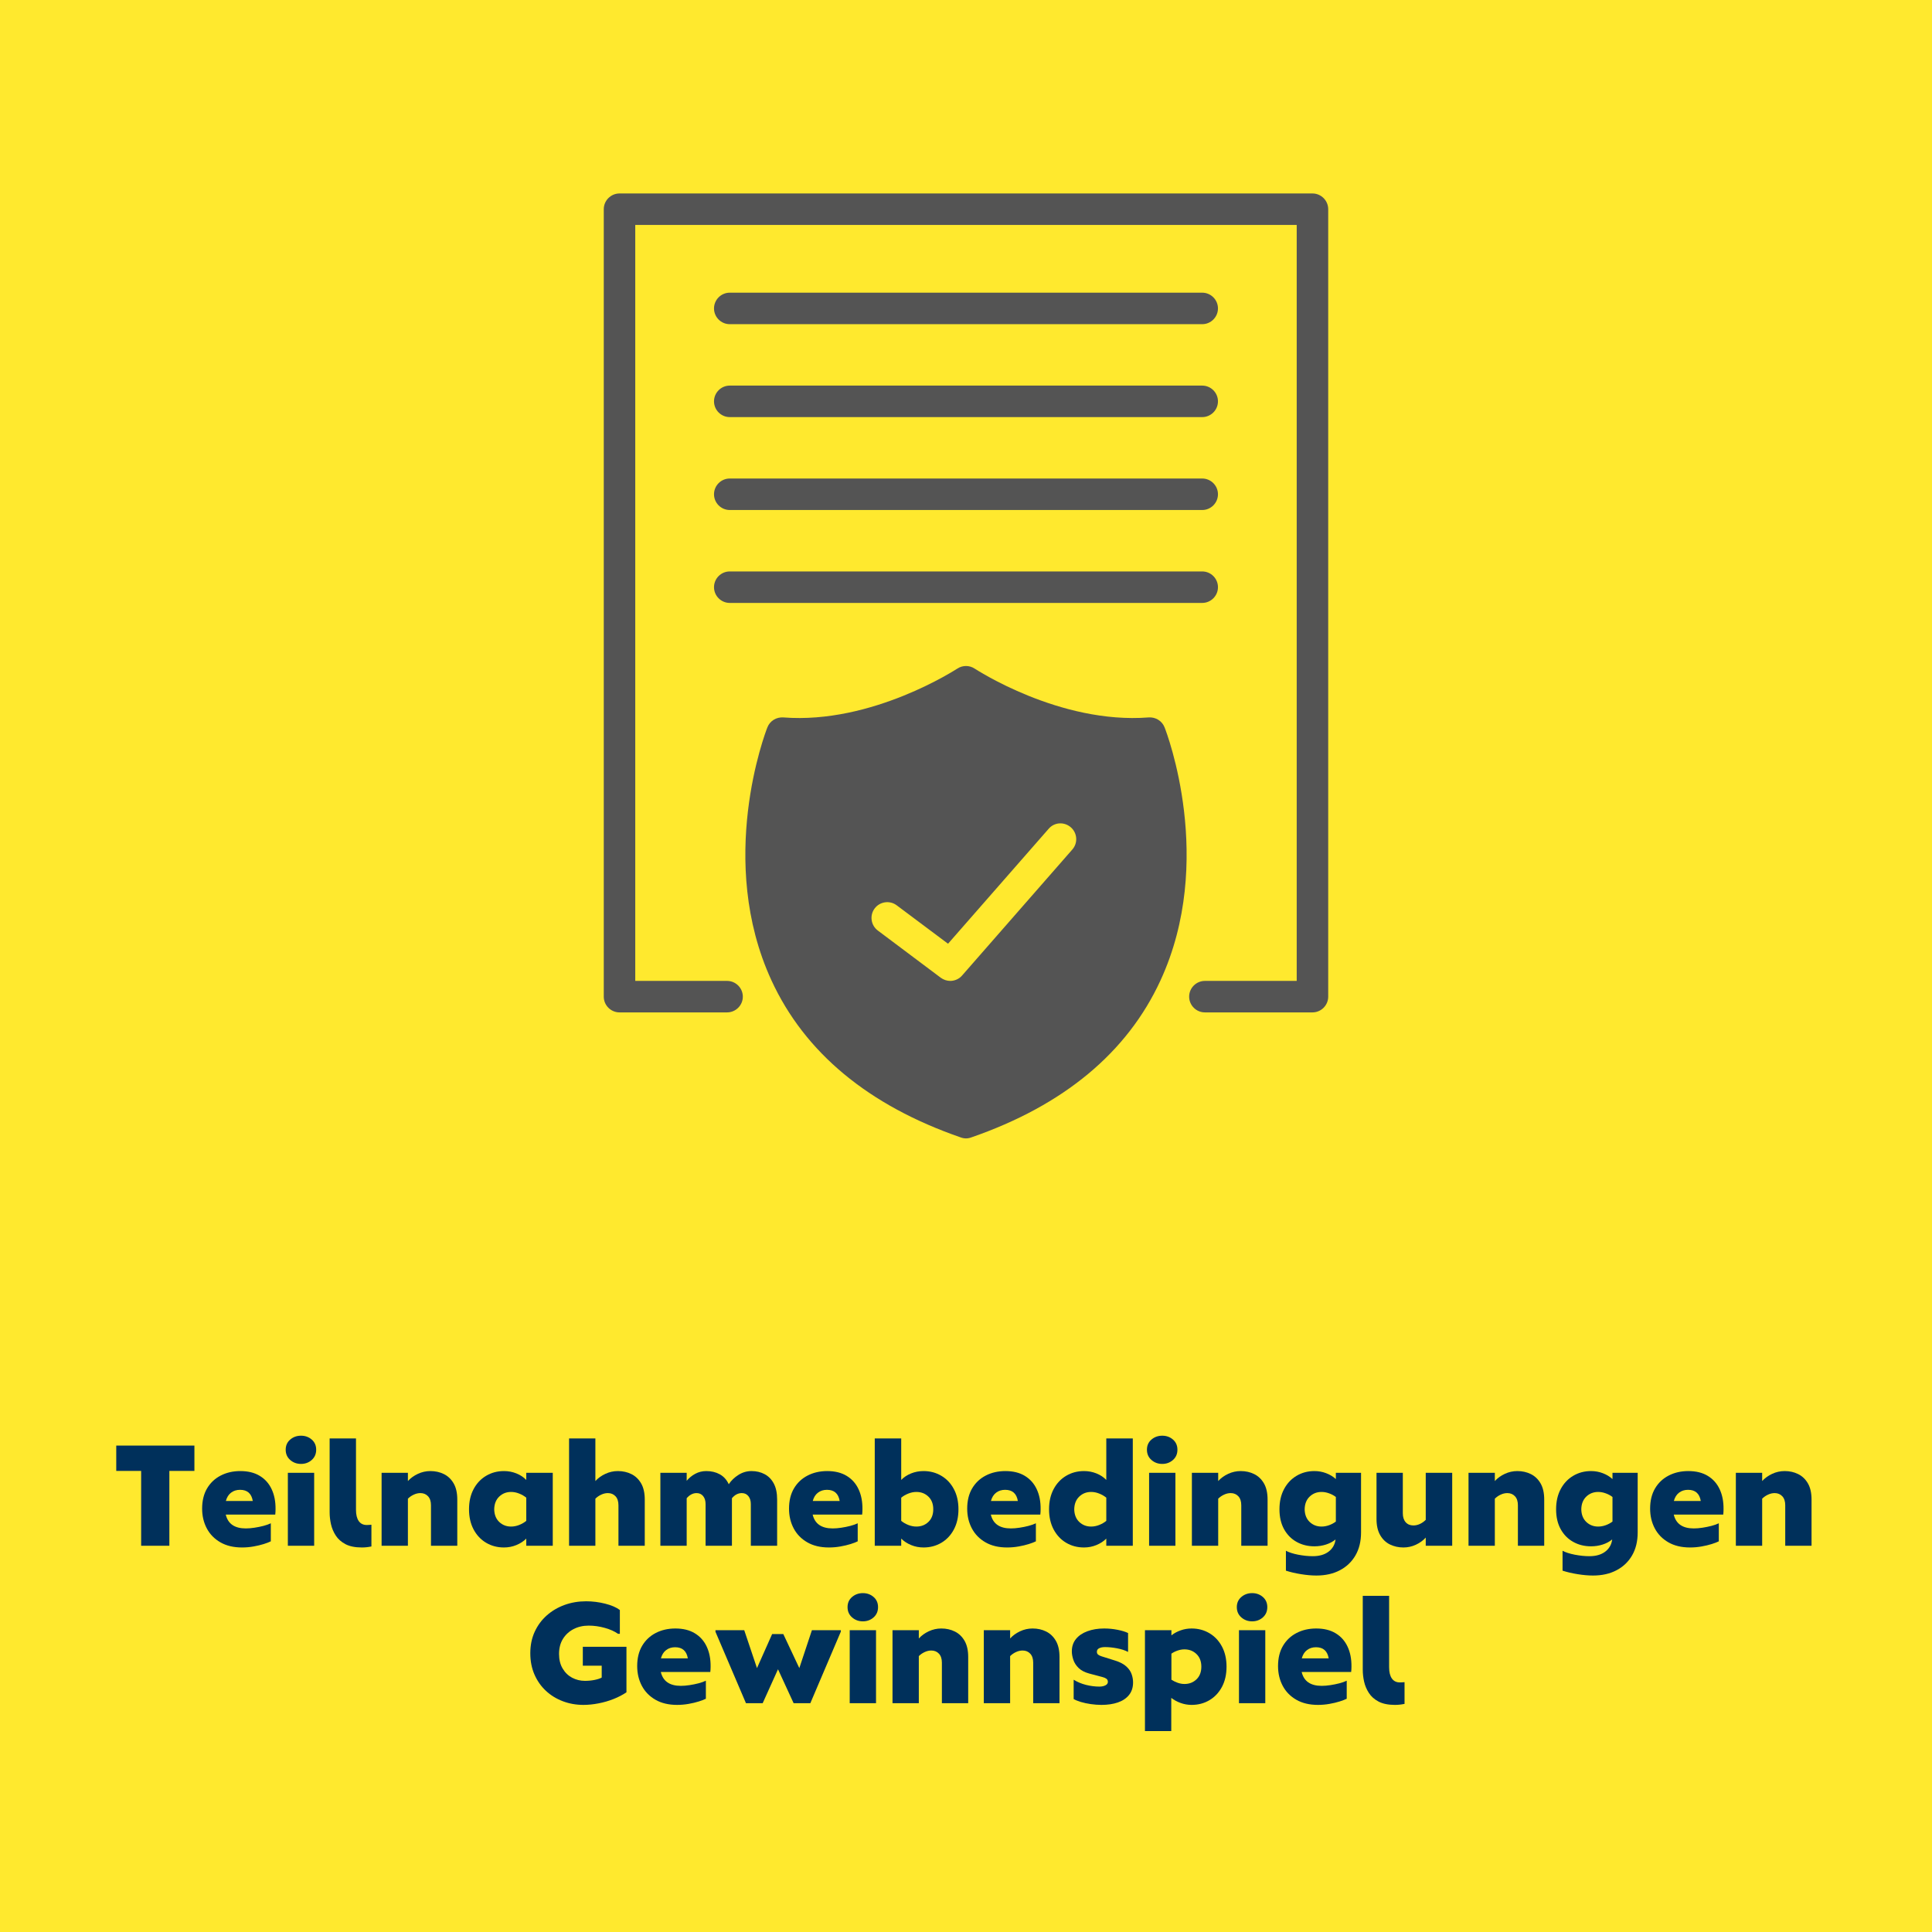 <svg xmlns="http://www.w3.org/2000/svg" xmlns:xlink="http://www.w3.org/1999/xlink" width="1080" zoomAndPan="magnify" viewBox="0 0 810 810" height="1080" preserveAspectRatio="xMidYMid meet" version="1.0"><defs><g/><clipPath id="845c7a8425"><path d="M 0 0 L 810 0 L 810 810 L 0 810 Z M 0 0 " clip-rule="nonzero"/></clipPath><clipPath id="8f9a999017"><rect x="0" width="810" y="0" height="810"/></clipPath><clipPath id="14807398ad"><path d="M 253.133 81 L 556.883 81 L 556.883 425 L 253.133 425 Z M 253.133 81 " clip-rule="nonzero"/></clipPath><clipPath id="2c95d15d2c"><path d="M 312 279 L 498 279 L 498 477.75 L 312 477.75 Z M 312 279 " clip-rule="nonzero"/></clipPath></defs><rect x="-81" width="972" fill="#ffffff" y="-81" height="972" fill-opacity="1"/><rect x="-81" width="972" fill="#ffffff" y="-81" height="972" fill-opacity="1"/><g transform="matrix(1, 0, 0, 1, 0, 0)"><g clip-path="url(#8f9a999017)"><g clip-path="url(#845c7a8425)"><rect x="-178.2" width="1166.4" fill="#ffe92e" height="1166.4" y="-178.2" fill-opacity="1"/></g></g></g><g clip-path="url(#14807398ad)"><path fill="#545454" d="M 550.254 81.109 L 259.734 81.109 C 256.102 81.109 253.133 84.082 253.133 87.715 L 253.133 417.852 C 253.133 421.484 256.102 424.453 259.734 424.453 L 304.832 424.453 C 308.461 424.453 311.434 421.484 311.434 417.852 C 311.434 414.219 308.461 411.25 304.832 411.25 L 266.336 411.25 L 266.336 94.316 L 543.652 94.316 L 543.652 411.25 L 505.156 411.25 C 501.527 411.25 498.555 414.219 498.555 417.852 C 498.555 421.484 501.527 424.453 505.156 424.453 L 550.254 424.453 C 553.887 424.453 556.859 421.484 556.859 417.852 L 556.859 87.715 C 556.859 84.082 553.887 81.109 550.254 81.109 Z M 550.254 81.109 " fill-opacity="1" fill-rule="nonzero"/></g><g clip-path="url(#2c95d15d2c)"><path fill="#545454" d="M 481.586 300.785 C 444.148 303.691 409.023 280.516 408.625 280.316 C 406.445 278.863 403.543 278.863 401.363 280.316 C 400.965 280.516 365.773 303.691 328.402 300.785 C 325.496 300.586 322.789 302.238 321.734 304.945 C 320.809 307.254 300.34 360.934 323.449 411.051 C 337.383 441.289 364.059 463.477 402.816 476.879 C 403.543 477.145 404.27 477.277 404.996 477.277 C 405.723 477.277 406.445 477.145 407.172 476.879 C 445.93 463.477 472.605 441.289 486.539 411.051 C 509.648 360.934 489.18 307.254 488.254 304.945 C 487.199 302.238 484.492 300.586 481.586 300.785 Z M 449.562 356.18 L 403.344 409.004 C 402.09 410.457 400.242 411.25 398.391 411.25 C 397.004 411.25 395.617 410.785 394.43 409.93 L 368.02 390.121 C 365.113 387.941 364.52 383.781 366.699 380.875 C 368.879 377.969 373.035 377.375 375.941 379.555 L 397.469 395.664 L 439.66 347.465 C 442.035 344.691 446.195 344.43 448.969 346.871 C 451.676 349.25 452.008 353.41 449.562 356.18 Z M 449.562 356.18 " fill-opacity="1" fill-rule="nonzero"/></g><path fill="#545454" d="M 305.953 252.781 L 504.035 252.781 C 507.668 252.781 510.637 249.812 510.637 246.18 C 510.637 242.547 507.668 239.578 504.035 239.578 L 305.953 239.578 C 302.32 239.578 299.352 242.547 299.352 246.18 C 299.352 249.812 302.32 252.781 305.953 252.781 Z M 305.953 252.781 " fill-opacity="1" fill-rule="nonzero"/><path fill="#545454" d="M 305.953 213.824 L 504.035 213.824 C 507.668 213.824 510.637 210.855 510.637 207.223 C 510.637 203.594 507.668 200.621 504.035 200.621 L 305.953 200.621 C 302.32 200.621 299.352 203.594 299.352 207.223 C 299.352 210.855 302.32 213.824 305.953 213.824 Z M 305.953 213.824 " fill-opacity="1" fill-rule="nonzero"/><path fill="#545454" d="M 305.953 174.871 L 504.035 174.871 C 507.668 174.871 510.637 171.898 510.637 168.266 C 510.637 164.637 507.668 161.664 504.035 161.664 L 305.953 161.664 C 302.32 161.664 299.352 164.637 299.352 168.266 C 299.352 171.898 302.32 174.871 305.953 174.871 Z M 305.953 174.871 " fill-opacity="1" fill-rule="nonzero"/><path fill="#545454" d="M 305.953 135.914 L 504.035 135.914 C 507.668 135.914 510.637 132.941 510.637 129.312 C 510.637 125.68 507.668 122.707 504.035 122.707 L 305.953 122.707 C 302.32 122.707 299.352 125.68 299.352 129.312 C 299.352 132.941 302.32 135.914 305.953 135.914 Z M 305.953 135.914 " fill-opacity="1" fill-rule="nonzero"/><g fill="#00305b" fill-opacity="1"><g transform="translate(47.364, 648.065)"><g><path d="M 1.375 -42 L 34.141 -42 L 34.141 -31.375 L 23.641 -31.375 L 23.641 0 L 11.812 0 L 11.812 -31.375 L 1.375 -31.375 Z M 1.375 -42 "/></g></g></g><g fill="#00305b" fill-opacity="1"><g transform="translate(82.884, 648.065)"><g><path d="M 17.875 -31.312 C 21.113 -31.312 23.832 -30.641 26.031 -29.297 C 28.238 -27.961 29.898 -26.094 31.016 -23.688 C 32.141 -21.289 32.68 -18.492 32.641 -15.297 C 32.641 -14.535 32.598 -13.797 32.516 -13.078 L 11.766 -13.078 C 12.68 -9.203 15.477 -7.266 20.156 -7.266 C 21.281 -7.266 22.488 -7.363 23.781 -7.562 C 25.082 -7.758 26.344 -8.016 27.562 -8.328 C 28.789 -8.648 29.82 -9.016 30.656 -9.422 L 30.656 -1.859 C 29.938 -1.492 28.945 -1.113 27.688 -0.719 C 26.426 -0.32 25.004 0.016 23.422 0.297 C 21.848 0.578 20.238 0.719 18.594 0.719 C 15.039 0.719 12.016 0 9.516 -1.438 C 7.016 -2.875 5.113 -4.82 3.812 -7.281 C 2.508 -9.75 1.859 -12.504 1.859 -15.547 C 1.859 -18.859 2.547 -21.688 3.922 -24.031 C 5.305 -26.375 7.207 -28.172 9.625 -29.422 C 12.051 -30.68 14.801 -31.312 17.875 -31.312 Z M 17.766 -23.453 C 16.285 -23.453 15.023 -23.051 13.984 -22.25 C 12.941 -21.457 12.219 -20.301 11.812 -18.781 L 23.094 -18.781 C 22.57 -21.895 20.797 -23.453 17.766 -23.453 Z M 17.766 -23.453 "/></g></g></g><g fill="#00305b" fill-opacity="1"><g transform="translate(117.263, 648.065)"><g><path d="M 8.938 -34.312 C 7.176 -34.312 5.664 -34.863 4.406 -35.969 C 3.145 -37.07 2.516 -38.504 2.516 -40.266 C 2.516 -42.023 3.145 -43.441 4.406 -44.516 C 5.664 -45.598 7.176 -46.141 8.938 -46.141 C 10.695 -46.141 12.195 -45.598 13.438 -44.516 C 14.676 -43.441 15.297 -42.023 15.297 -40.266 C 15.297 -38.504 14.676 -37.07 13.438 -35.969 C 12.195 -34.863 10.695 -34.312 8.938 -34.312 Z M 14.453 0 L 3.422 0 L 3.422 -30.594 L 14.453 -30.594 Z M 14.453 0 "/></g></g></g><g fill="#00305b" fill-opacity="1"><g transform="translate(135.203, 648.065)"><g><path d="M 16.5 0.719 C 13.695 0.719 11.414 0.258 9.656 -0.656 C 7.895 -1.582 6.535 -2.785 5.578 -4.266 C 4.617 -5.742 3.945 -7.332 3.562 -9.031 C 3.188 -10.727 3 -12.379 3 -13.984 L 3 -45 L 14.047 -45 L 14.047 -15.062 C 14.047 -13.02 14.43 -11.445 15.203 -10.344 C 15.984 -9.25 17.098 -8.703 18.547 -8.703 C 18.859 -8.703 19.164 -8.711 19.469 -8.734 C 19.77 -8.754 20.117 -8.781 20.516 -8.812 L 20.516 0.297 C 19.68 0.461 18.973 0.57 18.391 0.625 C 17.805 0.688 17.176 0.719 16.5 0.719 Z M 16.5 0.719 "/></g></g></g><g fill="#00305b" fill-opacity="1"><g transform="translate(156.563, 648.065)"><g><path d="M 23.875 -31.312 C 25.957 -31.312 27.848 -30.891 29.547 -30.047 C 31.242 -29.211 32.602 -27.914 33.625 -26.156 C 34.645 -24.395 35.156 -22.133 35.156 -19.375 L 35.156 0 L 24.125 0 L 24.125 -16.984 C 24.125 -18.617 23.711 -19.875 22.891 -20.75 C 22.066 -21.633 21 -22.078 19.688 -22.078 C 18.758 -22.078 17.836 -21.863 16.922 -21.438 C 16.004 -21.02 15.18 -20.453 14.453 -19.734 L 14.453 0 L 3.422 0 L 3.422 -30.594 L 14.453 -30.594 L 14.453 -27.125 C 15.578 -28.363 16.969 -29.367 18.625 -30.141 C 20.289 -30.922 22.039 -31.312 23.875 -31.312 Z M 23.875 -31.312 "/></g></g></g><g fill="#00305b" fill-opacity="1"><g transform="translate(194.843, 648.065)"><g><path d="M 25.797 -27.594 L 25.797 -30.594 L 36.906 -30.594 L 36.906 0 L 25.797 0 L 25.797 -3 C 24.68 -1.875 23.301 -0.973 21.656 -0.297 C 20.02 0.379 18.281 0.719 16.438 0.719 C 13.676 0.719 11.188 0.062 8.969 -1.25 C 6.75 -2.57 5 -4.43 3.719 -6.828 C 2.438 -9.234 1.797 -12.055 1.797 -15.297 C 1.797 -18.535 2.438 -21.352 3.719 -23.75 C 5 -26.156 6.75 -28.016 8.969 -29.328 C 11.188 -30.648 13.676 -31.312 16.438 -31.312 C 18.281 -31.312 20.02 -30.984 21.656 -30.328 C 23.301 -29.672 24.68 -28.758 25.797 -27.594 Z M 19.438 -8.047 C 20.562 -8.047 21.68 -8.266 22.797 -8.703 C 23.922 -9.141 24.922 -9.719 25.797 -10.438 L 25.797 -20.156 C 24.922 -20.875 23.922 -21.453 22.797 -21.891 C 21.68 -22.336 20.562 -22.562 19.438 -22.562 C 17.477 -22.562 15.816 -21.91 14.453 -20.609 C 13.098 -19.305 12.398 -17.535 12.359 -15.297 C 12.398 -13.055 13.098 -11.285 14.453 -9.984 C 15.816 -8.691 17.477 -8.047 19.438 -8.047 Z M 19.438 -8.047 "/></g></g></g><g fill="#00305b" fill-opacity="1"><g transform="translate(235.163, 648.065)"><g><path d="M 23.875 -31.312 C 25.957 -31.312 27.848 -30.891 29.547 -30.047 C 31.242 -29.211 32.602 -27.914 33.625 -26.156 C 34.645 -24.395 35.156 -22.133 35.156 -19.375 L 35.156 0 L 24.125 0 L 24.125 -16.984 C 24.125 -18.617 23.711 -19.875 22.891 -20.75 C 22.066 -21.633 21 -22.078 19.688 -22.078 C 18.758 -22.078 17.836 -21.863 16.922 -21.438 C 16.004 -21.02 15.18 -20.453 14.453 -19.734 L 14.453 0 L 3.422 0 L 3.422 -45 L 14.453 -45 L 14.453 -27.125 C 15.578 -28.363 16.969 -29.367 18.625 -30.141 C 20.289 -30.922 22.039 -31.312 23.875 -31.312 Z M 23.875 -31.312 "/></g></g></g><g fill="#00305b" fill-opacity="1"><g transform="translate(273.443, 648.065)"><g><path d="M 41.641 -31.312 C 43.68 -31.312 45.508 -30.879 47.125 -30.016 C 48.75 -29.16 50.031 -27.852 50.969 -26.094 C 51.906 -24.332 52.375 -22.094 52.375 -19.375 L 52.375 0 L 41.344 0 L 41.344 -17.453 C 41.344 -18.859 41 -19.977 40.312 -20.812 C 39.633 -21.656 38.719 -22.078 37.562 -22.078 C 36 -22.078 34.617 -21.359 33.422 -19.922 L 33.422 0 L 22.375 0 L 22.375 -17.453 C 22.375 -18.859 22.035 -19.977 21.359 -20.812 C 20.68 -21.656 19.758 -22.078 18.594 -22.078 C 17.801 -22.078 17.051 -21.883 16.344 -21.5 C 15.645 -21.125 15.016 -20.598 14.453 -19.922 L 14.453 0 L 3.422 0 L 3.422 -30.594 L 14.453 -30.594 L 14.453 -27.234 C 15.453 -28.441 16.648 -29.422 18.047 -30.172 C 19.453 -30.93 21 -31.312 22.688 -31.312 C 24.801 -31.312 26.676 -30.863 28.312 -29.969 C 29.957 -29.07 31.219 -27.68 32.094 -25.797 C 33.133 -27.359 34.492 -28.664 36.172 -29.719 C 37.859 -30.781 39.68 -31.312 41.641 -31.312 Z M 41.641 -31.312 "/></g></g></g><g fill="#00305b" fill-opacity="1"><g transform="translate(328.943, 648.065)"><g><path d="M 17.875 -31.312 C 21.113 -31.312 23.832 -30.641 26.031 -29.297 C 28.238 -27.961 29.898 -26.094 31.016 -23.688 C 32.141 -21.289 32.68 -18.492 32.641 -15.297 C 32.641 -14.535 32.598 -13.797 32.516 -13.078 L 11.766 -13.078 C 12.68 -9.203 15.477 -7.266 20.156 -7.266 C 21.281 -7.266 22.488 -7.363 23.781 -7.562 C 25.082 -7.758 26.344 -8.016 27.562 -8.328 C 28.789 -8.648 29.82 -9.016 30.656 -9.422 L 30.656 -1.859 C 29.938 -1.492 28.945 -1.113 27.688 -0.719 C 26.426 -0.32 25.004 0.016 23.422 0.297 C 21.848 0.578 20.238 0.719 18.594 0.719 C 15.039 0.719 12.016 0 9.516 -1.438 C 7.016 -2.875 5.113 -4.82 3.812 -7.281 C 2.508 -9.75 1.859 -12.504 1.859 -15.547 C 1.859 -18.859 2.547 -21.688 3.922 -24.031 C 5.305 -26.375 7.207 -28.172 9.625 -29.422 C 12.051 -30.68 14.801 -31.312 17.875 -31.312 Z M 17.766 -23.453 C 16.285 -23.453 15.023 -23.051 13.984 -22.25 C 12.941 -21.457 12.219 -20.301 11.812 -18.781 L 23.094 -18.781 C 22.57 -21.895 20.797 -23.453 17.766 -23.453 Z M 17.766 -23.453 "/></g></g></g><g fill="#00305b" fill-opacity="1"><g transform="translate(363.323, 648.065)"><g><path d="M 23.875 -31.312 C 26.633 -31.312 29.125 -30.648 31.344 -29.328 C 33.57 -28.016 35.32 -26.156 36.594 -23.75 C 37.875 -21.352 38.516 -18.535 38.516 -15.297 C 38.516 -12.055 37.875 -9.234 36.594 -6.828 C 35.32 -4.43 33.57 -2.57 31.344 -1.25 C 29.125 0.062 26.633 0.719 23.875 0.719 C 22.039 0.719 20.301 0.379 18.656 -0.297 C 17.02 -0.973 15.641 -1.875 14.516 -3 L 14.516 0 L 3.422 0 L 3.422 -45 L 14.516 -45 L 14.516 -27.594 C 15.641 -28.758 17.02 -29.672 18.656 -30.328 C 20.301 -30.984 22.039 -31.312 23.875 -31.312 Z M 20.875 -8.047 C 22.875 -8.047 24.551 -8.691 25.906 -9.984 C 27.27 -11.285 27.953 -13.055 27.953 -15.297 C 27.953 -17.535 27.27 -19.305 25.906 -20.609 C 24.551 -21.91 22.875 -22.562 20.875 -22.562 C 19.758 -22.562 18.641 -22.336 17.516 -21.891 C 16.398 -21.453 15.398 -20.875 14.516 -20.156 L 14.516 -10.438 C 15.398 -9.719 16.398 -9.141 17.516 -8.703 C 18.641 -8.266 19.758 -8.047 20.875 -8.047 Z M 20.875 -8.047 "/></g></g></g><g fill="#00305b" fill-opacity="1"><g transform="translate(403.643, 648.065)"><g><path d="M 17.875 -31.312 C 21.113 -31.312 23.832 -30.641 26.031 -29.297 C 28.238 -27.961 29.898 -26.094 31.016 -23.688 C 32.141 -21.289 32.68 -18.492 32.641 -15.297 C 32.641 -14.535 32.598 -13.797 32.516 -13.078 L 11.766 -13.078 C 12.68 -9.203 15.477 -7.266 20.156 -7.266 C 21.281 -7.266 22.488 -7.363 23.781 -7.562 C 25.082 -7.758 26.344 -8.016 27.562 -8.328 C 28.789 -8.648 29.82 -9.016 30.656 -9.422 L 30.656 -1.859 C 29.938 -1.492 28.945 -1.113 27.688 -0.719 C 26.426 -0.32 25.004 0.016 23.422 0.297 C 21.848 0.578 20.238 0.719 18.594 0.719 C 15.039 0.719 12.016 0 9.516 -1.438 C 7.016 -2.875 5.113 -4.82 3.812 -7.281 C 2.508 -9.75 1.859 -12.504 1.859 -15.547 C 1.859 -18.859 2.547 -21.688 3.922 -24.031 C 5.305 -26.375 7.207 -28.172 9.625 -29.422 C 12.051 -30.68 14.801 -31.312 17.875 -31.312 Z M 17.766 -23.453 C 16.285 -23.453 15.023 -23.051 13.984 -22.25 C 12.941 -21.457 12.219 -20.301 11.812 -18.781 L 23.094 -18.781 C 22.57 -21.895 20.797 -23.453 17.766 -23.453 Z M 17.766 -23.453 "/></g></g></g><g fill="#00305b" fill-opacity="1"><g transform="translate(438.023, 648.065)"><g><path d="M 25.797 -27.594 L 25.797 -45 L 36.906 -45 L 36.906 0 L 25.797 0 L 25.797 -3 C 24.68 -1.875 23.301 -0.973 21.656 -0.297 C 20.02 0.379 18.281 0.719 16.438 0.719 C 13.676 0.719 11.188 0.062 8.969 -1.25 C 6.75 -2.57 5 -4.43 3.719 -6.828 C 2.438 -9.234 1.797 -12.055 1.797 -15.297 C 1.797 -18.535 2.438 -21.352 3.719 -23.75 C 5 -26.156 6.75 -28.016 8.969 -29.328 C 11.188 -30.648 13.676 -31.312 16.438 -31.312 C 18.281 -31.312 20.02 -30.984 21.656 -30.328 C 23.301 -29.672 24.68 -28.758 25.797 -27.594 Z M 19.438 -8.047 C 20.562 -8.047 21.68 -8.266 22.797 -8.703 C 23.922 -9.141 24.922 -9.719 25.797 -10.438 L 25.797 -20.156 C 24.922 -20.875 23.922 -21.453 22.797 -21.891 C 21.68 -22.336 20.562 -22.562 19.438 -22.562 C 17.477 -22.562 15.816 -21.91 14.453 -20.609 C 13.098 -19.305 12.398 -17.535 12.359 -15.297 C 12.398 -13.055 13.098 -11.285 14.453 -9.984 C 15.816 -8.691 17.477 -8.047 19.438 -8.047 Z M 19.438 -8.047 "/></g></g></g><g fill="#00305b" fill-opacity="1"><g transform="translate(478.343, 648.065)"><g><path d="M 8.938 -34.312 C 7.176 -34.312 5.664 -34.863 4.406 -35.969 C 3.145 -37.07 2.516 -38.504 2.516 -40.266 C 2.516 -42.023 3.145 -43.441 4.406 -44.516 C 5.664 -45.598 7.176 -46.141 8.938 -46.141 C 10.695 -46.141 12.195 -45.598 13.438 -44.516 C 14.676 -43.441 15.297 -42.023 15.297 -40.266 C 15.297 -38.504 14.676 -37.07 13.438 -35.969 C 12.195 -34.863 10.695 -34.312 8.938 -34.312 Z M 14.453 0 L 3.422 0 L 3.422 -30.594 L 14.453 -30.594 Z M 14.453 0 "/></g></g></g><g fill="#00305b" fill-opacity="1"><g transform="translate(496.283, 648.065)"><g><path d="M 23.875 -31.312 C 25.957 -31.312 27.848 -30.891 29.547 -30.047 C 31.242 -29.211 32.602 -27.914 33.625 -26.156 C 34.645 -24.395 35.156 -22.133 35.156 -19.375 L 35.156 0 L 24.125 0 L 24.125 -16.984 C 24.125 -18.617 23.711 -19.875 22.891 -20.75 C 22.066 -21.633 21 -22.078 19.688 -22.078 C 18.758 -22.078 17.836 -21.863 16.922 -21.438 C 16.004 -21.02 15.18 -20.453 14.453 -19.734 L 14.453 0 L 3.422 0 L 3.422 -30.594 L 14.453 -30.594 L 14.453 -27.125 C 15.578 -28.363 16.969 -29.367 18.625 -30.141 C 20.289 -30.922 22.039 -31.312 23.875 -31.312 Z M 23.875 -31.312 "/></g></g></g><g fill="#00305b" fill-opacity="1"><g transform="translate(534.563, 648.065)"><g><path d="M 25.5 -27.953 L 25.5 -30.594 L 36.062 -30.594 L 36.062 -5.578 C 36.062 -1.859 35.281 1.348 33.719 4.047 C 32.156 6.742 29.973 8.82 27.172 10.281 C 24.379 11.75 21.102 12.484 17.344 12.484 C 15.344 12.484 13.172 12.289 10.828 11.906 C 8.484 11.531 6.395 11.039 4.562 10.438 L 4.562 2.094 C 5.844 2.781 7.551 3.332 9.688 3.75 C 11.832 4.164 13.883 4.375 15.844 4.375 C 18.562 4.375 20.758 3.742 22.438 2.484 C 24.113 1.223 25.094 -0.484 25.375 -2.641 C 24.258 -1.723 22.93 -1.016 21.391 -0.516 C 19.848 -0.016 18.219 0.234 16.5 0.234 C 13.738 0.234 11.25 -0.383 9.031 -1.625 C 6.812 -2.863 5.062 -4.641 3.781 -6.953 C 2.5 -9.273 1.859 -12.055 1.859 -15.297 C 1.859 -18.535 2.5 -21.352 3.781 -23.75 C 5.062 -26.156 6.812 -28.016 9.031 -29.328 C 11.25 -30.648 13.738 -31.312 16.5 -31.312 C 18.258 -31.312 19.914 -31.008 21.469 -30.406 C 23.031 -29.812 24.375 -28.992 25.5 -27.953 Z M 12.422 -15.297 C 12.461 -13.055 13.16 -11.285 14.516 -9.984 C 15.879 -8.691 17.539 -8.047 19.5 -8.047 C 20.539 -8.047 21.586 -8.234 22.641 -8.609 C 23.703 -8.992 24.656 -9.504 25.5 -10.141 L 25.5 -20.453 C 24.656 -21.098 23.703 -21.609 22.641 -21.984 C 21.586 -22.367 20.539 -22.562 19.5 -22.562 C 17.539 -22.562 15.879 -21.91 14.516 -20.609 C 13.16 -19.305 12.461 -17.535 12.422 -15.297 Z M 12.422 -15.297 "/></g></g></g><g fill="#00305b" fill-opacity="1"><g transform="translate(573.983, 648.065)"><g><path d="M 23.766 -10.859 L 23.766 -30.594 L 34.859 -30.594 L 34.859 0 L 23.766 0 L 23.766 -3.422 C 22.641 -2.18 21.254 -1.18 19.609 -0.422 C 17.973 0.336 16.238 0.719 14.406 0.719 C 12.363 0.719 10.484 0.301 8.766 -0.531 C 7.047 -1.375 5.676 -2.688 4.656 -4.469 C 3.633 -6.25 3.125 -8.5 3.125 -11.219 L 3.125 -30.594 L 14.156 -30.594 L 14.156 -13.625 C 14.156 -12.02 14.555 -10.766 15.359 -9.859 C 16.16 -8.961 17.238 -8.516 18.594 -8.516 C 19.52 -8.516 20.43 -8.723 21.328 -9.141 C 22.234 -9.566 23.047 -10.141 23.766 -10.859 Z M 23.766 -10.859 "/></g></g></g><g fill="#00305b" fill-opacity="1"><g transform="translate(612.263, 648.065)"><g><path d="M 23.875 -31.312 C 25.957 -31.312 27.848 -30.891 29.547 -30.047 C 31.242 -29.211 32.602 -27.914 33.625 -26.156 C 34.645 -24.395 35.156 -22.133 35.156 -19.375 L 35.156 0 L 24.125 0 L 24.125 -16.984 C 24.125 -18.617 23.711 -19.875 22.891 -20.75 C 22.066 -21.633 21 -22.078 19.688 -22.078 C 18.758 -22.078 17.836 -21.863 16.922 -21.438 C 16.004 -21.02 15.18 -20.453 14.453 -19.734 L 14.453 0 L 3.422 0 L 3.422 -30.594 L 14.453 -30.594 L 14.453 -27.125 C 15.578 -28.363 16.969 -29.367 18.625 -30.141 C 20.289 -30.922 22.039 -31.312 23.875 -31.312 Z M 23.875 -31.312 "/></g></g></g><g fill="#00305b" fill-opacity="1"><g transform="translate(650.543, 648.065)"><g><path d="M 25.5 -27.953 L 25.5 -30.594 L 36.062 -30.594 L 36.062 -5.578 C 36.062 -1.859 35.281 1.348 33.719 4.047 C 32.156 6.742 29.973 8.82 27.172 10.281 C 24.379 11.75 21.102 12.484 17.344 12.484 C 15.344 12.484 13.172 12.289 10.828 11.906 C 8.484 11.531 6.395 11.039 4.562 10.438 L 4.562 2.094 C 5.844 2.781 7.551 3.332 9.688 3.75 C 11.832 4.164 13.883 4.375 15.844 4.375 C 18.562 4.375 20.758 3.742 22.438 2.484 C 24.113 1.223 25.094 -0.484 25.375 -2.641 C 24.258 -1.723 22.93 -1.016 21.391 -0.516 C 19.848 -0.016 18.219 0.234 16.5 0.234 C 13.738 0.234 11.25 -0.383 9.031 -1.625 C 6.812 -2.863 5.062 -4.641 3.781 -6.953 C 2.5 -9.273 1.859 -12.055 1.859 -15.297 C 1.859 -18.535 2.5 -21.352 3.781 -23.75 C 5.062 -26.156 6.812 -28.016 9.031 -29.328 C 11.25 -30.648 13.738 -31.312 16.5 -31.312 C 18.258 -31.312 19.914 -31.008 21.469 -30.406 C 23.031 -29.812 24.375 -28.992 25.5 -27.953 Z M 12.422 -15.297 C 12.461 -13.055 13.16 -11.285 14.516 -9.984 C 15.879 -8.691 17.539 -8.047 19.5 -8.047 C 20.539 -8.047 21.586 -8.234 22.641 -8.609 C 23.703 -8.992 24.656 -9.504 25.5 -10.141 L 25.5 -20.453 C 24.656 -21.098 23.703 -21.609 22.641 -21.984 C 21.586 -22.367 20.539 -22.562 19.5 -22.562 C 17.539 -22.562 15.879 -21.91 14.516 -20.609 C 13.16 -19.305 12.461 -17.535 12.422 -15.297 Z M 12.422 -15.297 "/></g></g><g transform="translate(689.963, 648.065)"><g><path d="M 17.875 -31.312 C 21.113 -31.312 23.832 -30.641 26.031 -29.297 C 28.238 -27.961 29.898 -26.094 31.016 -23.688 C 32.141 -21.289 32.68 -18.492 32.641 -15.297 C 32.641 -14.535 32.598 -13.797 32.516 -13.078 L 11.766 -13.078 C 12.68 -9.203 15.477 -7.266 20.156 -7.266 C 21.281 -7.266 22.488 -7.363 23.781 -7.562 C 25.082 -7.758 26.344 -8.016 27.562 -8.328 C 28.789 -8.648 29.82 -9.016 30.656 -9.422 L 30.656 -1.859 C 29.938 -1.492 28.945 -1.113 27.688 -0.719 C 26.426 -0.32 25.004 0.016 23.422 0.297 C 21.848 0.578 20.238 0.719 18.594 0.719 C 15.039 0.719 12.016 0 9.516 -1.438 C 7.016 -2.875 5.113 -4.82 3.812 -7.281 C 2.508 -9.75 1.859 -12.504 1.859 -15.547 C 1.859 -18.859 2.547 -21.688 3.922 -24.031 C 5.305 -26.375 7.207 -28.172 9.625 -29.422 C 12.051 -30.68 14.801 -31.312 17.875 -31.312 Z M 17.766 -23.453 C 16.285 -23.453 15.023 -23.051 13.984 -22.25 C 12.941 -21.457 12.219 -20.301 11.812 -18.781 L 23.094 -18.781 C 22.57 -21.895 20.797 -23.453 17.766 -23.453 Z M 17.766 -23.453 "/></g></g></g><g fill="#00305b" fill-opacity="1"><g transform="translate(724.343, 648.065)"><g><path d="M 23.875 -31.312 C 25.957 -31.312 27.848 -30.891 29.547 -30.047 C 31.242 -29.211 32.602 -27.914 33.625 -26.156 C 34.645 -24.395 35.156 -22.133 35.156 -19.375 L 35.156 0 L 24.125 0 L 24.125 -16.984 C 24.125 -18.617 23.711 -19.875 22.891 -20.75 C 22.066 -21.633 21 -22.078 19.688 -22.078 C 18.758 -22.078 17.836 -21.863 16.922 -21.438 C 16.004 -21.02 15.18 -20.453 14.453 -19.734 L 14.453 0 L 3.422 0 L 3.422 -30.594 L 14.453 -30.594 L 14.453 -27.125 C 15.578 -28.363 16.969 -29.367 18.625 -30.141 C 20.289 -30.922 22.039 -31.312 23.875 -31.312 Z M 23.875 -31.312 "/></g></g></g><g fill="#00305b" fill-opacity="1"><g transform="translate(220.285, 714.065)"><g><path d="M 24.062 -15.719 L 24.062 -23.641 L 42.359 -23.641 L 42.359 -4.562 C 40.754 -3.477 38.941 -2.535 36.922 -1.734 C 34.91 -0.941 32.82 -0.336 30.656 0.078 C 28.5 0.504 26.379 0.719 24.297 0.719 C 21.254 0.719 18.383 0.207 15.688 -0.812 C 12.988 -1.832 10.617 -3.289 8.578 -5.188 C 6.535 -7.094 4.938 -9.375 3.781 -12.031 C 2.625 -14.688 2.047 -17.656 2.047 -20.938 C 2.047 -24.258 2.656 -27.25 3.875 -29.906 C 5.094 -32.57 6.781 -34.863 8.938 -36.781 C 11.102 -38.695 13.594 -40.164 16.406 -41.188 C 19.227 -42.207 22.238 -42.719 25.438 -42.719 C 28.156 -42.719 30.82 -42.383 33.438 -41.719 C 36.062 -41.062 38.113 -40.176 39.594 -39.062 L 39.594 -29.094 L 38.812 -29.094 C 37.332 -30.133 35.473 -30.961 33.234 -31.578 C 30.992 -32.203 28.754 -32.516 26.516 -32.516 C 24.16 -32.516 22.039 -32.023 20.156 -31.047 C 18.281 -30.066 16.801 -28.695 15.719 -26.938 C 14.633 -25.176 14.094 -23.078 14.094 -20.641 C 14.094 -18.273 14.594 -16.242 15.594 -14.547 C 16.594 -12.848 17.922 -11.555 19.578 -10.672 C 21.242 -9.797 23.035 -9.359 24.953 -9.359 C 26.359 -9.359 27.703 -9.488 28.984 -9.75 C 30.266 -10.008 31.266 -10.336 31.984 -10.734 L 31.984 -15.719 Z M 24.062 -15.719 "/></g></g></g><g fill="#00305b" fill-opacity="1"><g transform="translate(265.285, 714.065)"><g><path d="M 17.875 -31.312 C 21.113 -31.312 23.832 -30.641 26.031 -29.297 C 28.238 -27.961 29.898 -26.094 31.016 -23.688 C 32.141 -21.289 32.68 -18.492 32.641 -15.297 C 32.641 -14.535 32.598 -13.797 32.516 -13.078 L 11.766 -13.078 C 12.68 -9.203 15.477 -7.266 20.156 -7.266 C 21.281 -7.266 22.488 -7.363 23.781 -7.562 C 25.082 -7.758 26.344 -8.016 27.562 -8.328 C 28.789 -8.648 29.82 -9.016 30.656 -9.422 L 30.656 -1.859 C 29.938 -1.492 28.945 -1.113 27.688 -0.719 C 26.426 -0.32 25.004 0.016 23.422 0.297 C 21.848 0.578 20.238 0.719 18.594 0.719 C 15.039 0.719 12.016 0 9.516 -1.438 C 7.016 -2.875 5.113 -4.82 3.812 -7.281 C 2.508 -9.75 1.859 -12.504 1.859 -15.547 C 1.859 -18.859 2.547 -21.688 3.922 -24.031 C 5.305 -26.375 7.207 -28.172 9.625 -29.422 C 12.051 -30.68 14.801 -31.312 17.875 -31.312 Z M 17.766 -23.453 C 16.285 -23.453 15.023 -23.051 13.984 -22.25 C 12.941 -21.457 12.219 -20.301 11.812 -18.781 L 23.094 -18.781 C 22.57 -21.895 20.797 -23.453 17.766 -23.453 Z M 17.766 -23.453 "/></g></g></g><g fill="#00305b" fill-opacity="1"><g transform="translate(299.665, 714.065)"><g><path d="M 35.453 -14.703 L 40.734 -30.594 L 52.859 -30.594 L 52.859 -30 L 40.078 0 L 33.062 0 L 26.516 -14.219 L 20.094 0 L 13.078 0 L 0.297 -29.938 L 0.297 -30.594 L 12.359 -30.594 L 17.703 -14.703 L 24.062 -28.984 L 28.734 -28.984 Z M 35.453 -14.703 "/></g></g></g><g fill="#00305b" fill-opacity="1"><g transform="translate(352.825, 714.065)"><g><path d="M 8.938 -34.312 C 7.176 -34.312 5.664 -34.863 4.406 -35.969 C 3.145 -37.07 2.516 -38.504 2.516 -40.266 C 2.516 -42.023 3.145 -43.441 4.406 -44.516 C 5.664 -45.598 7.176 -46.141 8.938 -46.141 C 10.695 -46.141 12.195 -45.598 13.438 -44.516 C 14.676 -43.441 15.297 -42.023 15.297 -40.266 C 15.297 -38.504 14.676 -37.07 13.438 -35.969 C 12.195 -34.863 10.695 -34.312 8.938 -34.312 Z M 14.453 0 L 3.422 0 L 3.422 -30.594 L 14.453 -30.594 Z M 14.453 0 "/></g></g></g><g fill="#00305b" fill-opacity="1"><g transform="translate(370.765, 714.065)"><g><path d="M 23.875 -31.312 C 25.957 -31.312 27.848 -30.891 29.547 -30.047 C 31.242 -29.211 32.602 -27.914 33.625 -26.156 C 34.645 -24.395 35.156 -22.133 35.156 -19.375 L 35.156 0 L 24.125 0 L 24.125 -16.984 C 24.125 -18.617 23.711 -19.875 22.891 -20.75 C 22.066 -21.633 21 -22.078 19.688 -22.078 C 18.758 -22.078 17.836 -21.863 16.922 -21.438 C 16.004 -21.02 15.18 -20.453 14.453 -19.734 L 14.453 0 L 3.422 0 L 3.422 -30.594 L 14.453 -30.594 L 14.453 -27.125 C 15.578 -28.363 16.969 -29.367 18.625 -30.141 C 20.289 -30.922 22.039 -31.312 23.875 -31.312 Z M 23.875 -31.312 "/></g></g></g><g fill="#00305b" fill-opacity="1"><g transform="translate(409.045, 714.065)"><g><path d="M 23.875 -31.312 C 25.957 -31.312 27.848 -30.891 29.547 -30.047 C 31.242 -29.211 32.602 -27.914 33.625 -26.156 C 34.645 -24.395 35.156 -22.133 35.156 -19.375 L 35.156 0 L 24.125 0 L 24.125 -16.984 C 24.125 -18.617 23.711 -19.875 22.891 -20.75 C 22.066 -21.633 21 -22.078 19.688 -22.078 C 18.758 -22.078 17.836 -21.863 16.922 -21.438 C 16.004 -21.02 15.18 -20.453 14.453 -19.734 L 14.453 0 L 3.422 0 L 3.422 -30.594 L 14.453 -30.594 L 14.453 -27.125 C 15.578 -28.363 16.969 -29.367 18.625 -30.141 C 20.289 -30.922 22.039 -31.312 23.875 -31.312 Z M 23.875 -31.312 "/></g></g></g><g fill="#00305b" fill-opacity="1"><g transform="translate(447.325, 714.065)"><g><path d="M 14.453 0.719 C 13.016 0.719 11.535 0.609 10.016 0.391 C 8.492 0.172 7.102 -0.125 5.844 -0.5 C 4.582 -0.883 3.57 -1.297 2.812 -1.734 L 2.812 -9.844 C 4.332 -8.883 6.051 -8.16 7.969 -7.672 C 9.895 -7.191 11.781 -6.953 13.625 -6.953 C 14.582 -6.953 15.41 -7.125 16.109 -7.469 C 16.805 -7.812 17.156 -8.301 17.156 -8.938 C 17.156 -9.5 16.953 -9.93 16.547 -10.234 C 16.148 -10.535 15.633 -10.766 15 -10.922 L 9.359 -12.422 C 7.441 -12.941 5.953 -13.719 4.891 -14.75 C 3.828 -15.789 3.086 -16.941 2.672 -18.203 C 2.254 -19.461 2.047 -20.633 2.047 -21.719 C 2.047 -23.758 2.625 -25.488 3.781 -26.906 C 4.938 -28.332 6.547 -29.422 8.609 -30.172 C 10.672 -30.93 13 -31.312 15.594 -31.312 C 17.52 -31.312 19.391 -31.129 21.203 -30.766 C 23.023 -30.41 24.5 -29.957 25.625 -29.406 L 25.625 -21.484 C 24.344 -22.16 22.801 -22.664 21 -23 C 19.195 -23.344 17.516 -23.516 15.953 -23.516 C 14.953 -23.516 14.133 -23.352 13.5 -23.031 C 12.863 -22.719 12.547 -22.223 12.547 -21.547 C 12.547 -21.023 12.723 -20.625 13.078 -20.344 C 13.441 -20.062 13.941 -19.82 14.578 -19.625 L 20.156 -17.875 C 22.195 -17.238 23.766 -16.422 24.859 -15.422 C 25.961 -14.422 26.711 -13.336 27.109 -12.172 C 27.516 -11.016 27.719 -9.859 27.719 -8.703 C 27.719 -6.578 27.145 -4.812 26 -3.406 C 24.863 -2.008 23.305 -0.973 21.328 -0.297 C 19.348 0.379 17.055 0.719 14.453 0.719 Z M 14.453 0.719 "/></g></g></g><g fill="#00305b" fill-opacity="1"><g transform="translate(476.605, 714.065)"><g><path d="M 22.984 -31.312 C 25.742 -31.312 28.234 -30.648 30.453 -29.328 C 32.672 -28.016 34.422 -26.156 35.703 -23.75 C 36.984 -21.352 37.625 -18.535 37.625 -15.297 C 37.625 -12.055 36.984 -9.234 35.703 -6.828 C 34.422 -4.43 32.672 -2.57 30.453 -1.25 C 28.234 0.062 25.742 0.719 22.984 0.719 C 21.379 0.719 19.836 0.445 18.359 -0.094 C 16.879 -0.633 15.578 -1.344 14.453 -2.219 L 14.453 11.703 L 3.422 11.703 L 3.422 -30.594 L 14.516 -30.594 L 14.516 -28.438 C 15.641 -29.32 16.93 -30.02 18.391 -30.531 C 19.848 -31.051 21.379 -31.312 22.984 -31.312 Z M 19.984 -8.047 C 21.984 -8.047 23.66 -8.691 25.016 -9.984 C 26.379 -11.285 27.062 -13.055 27.062 -15.297 C 27.062 -17.535 26.379 -19.305 25.016 -20.609 C 23.66 -21.91 21.984 -22.562 19.984 -22.562 C 19.055 -22.562 18.113 -22.398 17.156 -22.078 C 16.195 -21.754 15.316 -21.316 14.516 -20.766 L 14.516 -9.844 C 15.316 -9.32 16.195 -8.891 17.156 -8.547 C 18.113 -8.211 19.055 -8.047 19.984 -8.047 Z M 19.984 -8.047 "/></g></g></g><g fill="#00305b" fill-opacity="1"><g transform="translate(516.025, 714.065)"><g><path d="M 8.938 -34.312 C 7.176 -34.312 5.664 -34.863 4.406 -35.969 C 3.145 -37.07 2.516 -38.504 2.516 -40.266 C 2.516 -42.023 3.145 -43.441 4.406 -44.516 C 5.664 -45.598 7.176 -46.141 8.938 -46.141 C 10.695 -46.141 12.195 -45.598 13.438 -44.516 C 14.676 -43.441 15.297 -42.023 15.297 -40.266 C 15.297 -38.504 14.676 -37.07 13.438 -35.969 C 12.195 -34.863 10.695 -34.312 8.938 -34.312 Z M 14.453 0 L 3.422 0 L 3.422 -30.594 L 14.453 -30.594 Z M 14.453 0 "/></g></g></g><g fill="#00305b" fill-opacity="1"><g transform="translate(533.965, 714.065)"><g><path d="M 17.875 -31.312 C 21.113 -31.312 23.832 -30.641 26.031 -29.297 C 28.238 -27.961 29.898 -26.094 31.016 -23.688 C 32.141 -21.289 32.68 -18.492 32.641 -15.297 C 32.641 -14.535 32.598 -13.797 32.516 -13.078 L 11.766 -13.078 C 12.68 -9.203 15.477 -7.266 20.156 -7.266 C 21.281 -7.266 22.488 -7.363 23.781 -7.562 C 25.082 -7.758 26.344 -8.016 27.562 -8.328 C 28.789 -8.648 29.82 -9.016 30.656 -9.422 L 30.656 -1.859 C 29.938 -1.492 28.945 -1.113 27.688 -0.719 C 26.426 -0.32 25.004 0.016 23.422 0.297 C 21.848 0.578 20.238 0.719 18.594 0.719 C 15.039 0.719 12.016 0 9.516 -1.438 C 7.016 -2.875 5.113 -4.82 3.812 -7.281 C 2.508 -9.75 1.859 -12.504 1.859 -15.547 C 1.859 -18.859 2.547 -21.688 3.922 -24.031 C 5.305 -26.375 7.207 -28.172 9.625 -29.422 C 12.051 -30.68 14.801 -31.312 17.875 -31.312 Z M 17.766 -23.453 C 16.285 -23.453 15.023 -23.051 13.984 -22.25 C 12.941 -21.457 12.219 -20.301 11.812 -18.781 L 23.094 -18.781 C 22.57 -21.895 20.797 -23.453 17.766 -23.453 Z M 17.766 -23.453 "/></g></g></g><g fill="#00305b" fill-opacity="1"><g transform="translate(568.345, 714.065)"><g><path d="M 16.5 0.719 C 13.695 0.719 11.414 0.258 9.656 -0.656 C 7.895 -1.582 6.535 -2.785 5.578 -4.266 C 4.617 -5.742 3.945 -7.332 3.562 -9.031 C 3.188 -10.727 3 -12.379 3 -13.984 L 3 -45 L 14.047 -45 L 14.047 -15.062 C 14.047 -13.02 14.43 -11.445 15.203 -10.344 C 15.984 -9.25 17.098 -8.703 18.547 -8.703 C 18.859 -8.703 19.164 -8.711 19.469 -8.734 C 19.77 -8.754 20.117 -8.781 20.516 -8.812 L 20.516 0.297 C 19.68 0.461 18.973 0.57 18.391 0.625 C 17.805 0.688 17.176 0.719 16.5 0.719 Z M 16.5 0.719 "/></g></g></g></svg>
